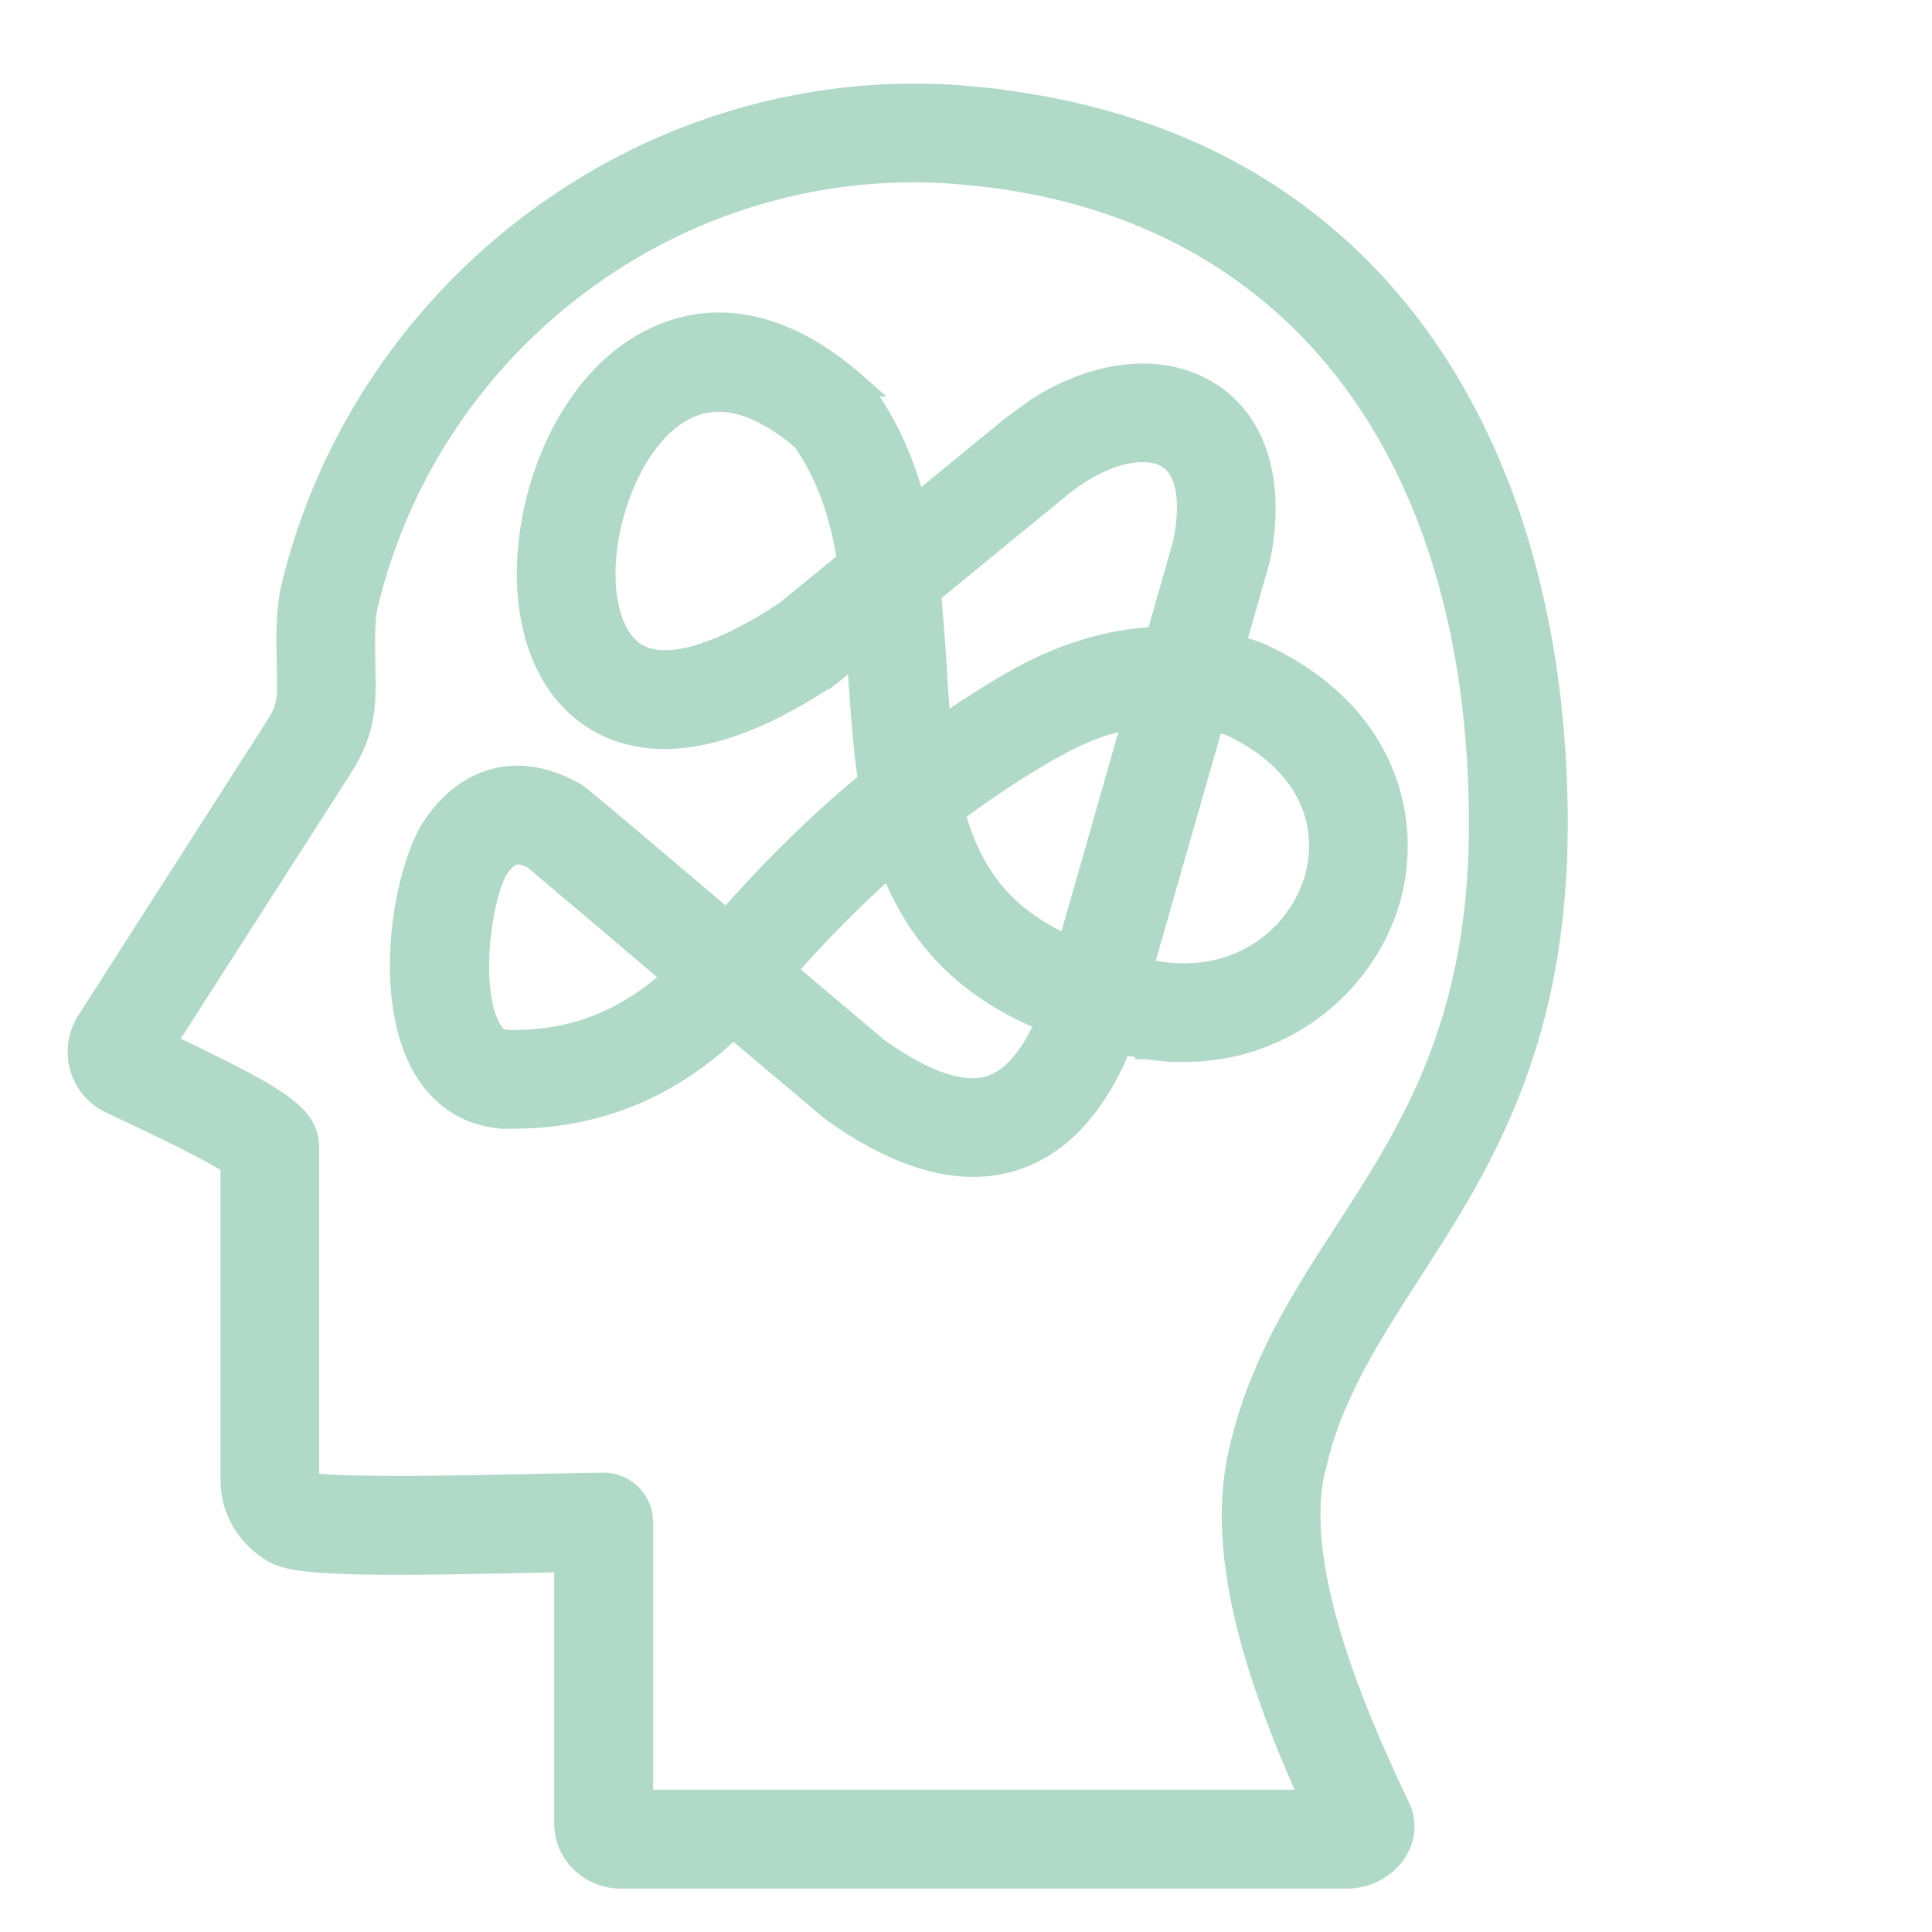 <svg width="17" height="17" viewBox="0 0 17 17" fill="none" xmlns="http://www.w3.org/2000/svg">
<g clip-path="url(#clip0_157_245)">
<path d="M4.989 1.755C6.063 1.052 7.331 0.736 8.591 0.863L8.59 0.864C9.447 0.946 10.224 1.176 10.894 1.552C12.867 2.663 13.695 4.884 13.695 7.253C13.695 8.959 13.165 9.993 12.628 10.849L12.399 11.207C12.079 11.705 11.781 12.167 11.617 12.714L11.556 12.954C11.489 13.269 11.512 13.666 11.636 14.157C11.759 14.647 11.982 15.225 12.306 15.898C12.382 16.056 12.344 16.216 12.251 16.331C12.16 16.443 12.013 16.518 11.855 16.518H5.461C5.197 16.518 4.977 16.31 4.977 16.047V13.733C4.19 13.751 3.613 13.762 3.207 13.755C2.996 13.751 2.828 13.743 2.701 13.728C2.579 13.714 2.479 13.693 2.413 13.655C2.179 13.518 2.04 13.286 2.04 13.02V10.24C1.97 10.194 1.857 10.129 1.701 10.05C1.514 9.954 1.271 9.837 0.978 9.7C0.704 9.572 0.616 9.237 0.772 8.991V8.99L2.442 6.383L2.442 6.382C2.51 6.279 2.538 6.181 2.538 6.057C2.538 5.991 2.537 5.92 2.535 5.845C2.534 5.772 2.532 5.694 2.532 5.618C2.533 5.466 2.541 5.31 2.572 5.176V5.175C2.886 3.863 3.67 2.701 4.777 1.901L4.989 1.755ZM8.524 1.529C6.08 1.282 3.8 2.915 3.224 5.33V5.331C3.21 5.388 3.203 5.472 3.201 5.57C3.199 5.667 3.201 5.771 3.203 5.866C3.212 6.186 3.21 6.426 3.007 6.744L1.445 9.181C1.954 9.422 2.26 9.579 2.441 9.703C2.537 9.769 2.606 9.831 2.65 9.897C2.695 9.967 2.709 10.034 2.709 10.102V13.02C2.709 13.035 2.714 13.045 2.73 13.059C2.787 13.068 2.9 13.077 3.054 13.081C3.225 13.085 3.438 13.087 3.66 13.086C4.105 13.083 4.587 13.072 4.853 13.066C5.061 13.062 5.229 13.058 5.312 13.058C5.495 13.058 5.647 13.208 5.647 13.393V15.848H11.545C10.955 14.547 10.74 13.572 10.903 12.814C11.115 11.828 11.661 11.152 12.133 10.382C12.606 9.609 13.025 8.713 13.025 7.253C13.025 5.582 12.601 4.217 11.83 3.239C11.06 2.262 9.938 1.662 8.526 1.529L8.524 1.528L8.525 1.529H8.524ZM6.157 2.861C6.539 2.81 7.009 2.923 7.536 3.389H7.535C7.554 3.406 7.569 3.422 7.58 3.435L7.583 3.439C7.819 3.755 7.959 4.102 8.051 4.46L8.903 3.762L9.119 3.604C9.631 3.273 10.202 3.195 10.624 3.45H10.625C11.065 3.717 11.211 4.269 11.076 4.92L11.074 4.927L10.857 5.687C10.878 5.692 10.899 5.697 10.92 5.703C10.98 5.719 11.051 5.741 11.09 5.76H11.091C11.657 6.022 11.992 6.395 12.157 6.792C12.322 7.187 12.316 7.599 12.216 7.934C11.987 8.698 11.183 9.383 10.093 9.221H10.088V9.22L9.859 9.175L9.848 9.213L9.845 9.224C9.62 9.752 9.3 10.096 8.88 10.214C8.777 10.242 8.67 10.256 8.56 10.256C8.18 10.255 7.765 10.086 7.322 9.768L7.316 9.763L6.451 9.034C6.033 9.436 5.418 9.832 4.51 9.832H4.489V9.831C4.174 9.837 3.908 9.684 3.741 9.409L3.74 9.408C3.559 9.106 3.512 8.69 3.537 8.305C3.562 7.92 3.661 7.544 3.791 7.313L3.797 7.302L3.803 7.294C3.952 7.065 4.143 6.915 4.364 6.86C4.586 6.805 4.823 6.851 5.058 6.985C5.069 6.991 5.084 7.002 5.093 7.01C5.105 7.019 5.121 7.032 5.14 7.048C5.178 7.079 5.23 7.122 5.291 7.173C5.413 7.274 5.571 7.409 5.733 7.546C5.992 7.766 6.26 7.992 6.395 8.107C6.797 7.646 7.215 7.237 7.651 6.878C7.598 6.524 7.573 6.106 7.55 5.733L7.307 5.932L7.299 5.938L7.298 5.937C6.626 6.386 6.117 6.519 5.733 6.486C5.345 6.453 5.101 6.254 4.961 6.079C4.684 5.734 4.591 5.206 4.681 4.64V4.639C4.769 4.092 5.015 3.588 5.361 3.258C5.506 3.12 5.78 2.912 6.157 2.861ZM7.834 7.602C7.516 7.884 7.205 8.195 6.903 8.54L7.724 9.233C8.151 9.538 8.475 9.632 8.699 9.569C8.887 9.517 9.065 9.334 9.218 8.983C8.513 8.7 8.079 8.249 7.834 7.602ZM4.521 7.51C4.482 7.52 4.433 7.554 4.369 7.648C4.292 7.79 4.228 8.062 4.209 8.347C4.191 8.636 4.222 8.909 4.315 9.063C4.348 9.118 4.374 9.138 4.395 9.147C4.418 9.158 4.45 9.163 4.51 9.163C5.058 9.163 5.508 8.986 5.936 8.597L4.702 7.552C4.611 7.504 4.558 7.499 4.521 7.51ZM10.044 8.529C10.094 8.539 10.145 8.551 10.197 8.56H10.196C10.946 8.67 11.434 8.211 11.575 7.743C11.639 7.527 11.64 7.274 11.532 7.032C11.426 6.792 11.21 6.555 10.825 6.374C10.775 6.357 10.724 6.343 10.674 6.331L10.044 8.529ZM9.983 6.307C9.759 6.346 9.531 6.427 9.294 6.558L9.293 6.557C8.982 6.733 8.681 6.93 8.391 7.148C8.461 7.409 8.565 7.642 8.728 7.843C8.886 8.037 9.103 8.203 9.404 8.335L9.983 6.307ZM10.278 4.022C10.181 3.963 10.04 3.949 9.869 3.991C9.699 4.033 9.509 4.131 9.327 4.28L8.18 5.219C8.201 5.436 8.217 5.66 8.231 5.88C8.242 6.061 8.254 6.24 8.27 6.414C8.498 6.257 8.729 6.108 8.968 5.973H8.969C9.372 5.751 9.778 5.631 10.183 5.615L10.423 4.773C10.463 4.573 10.466 4.405 10.438 4.277C10.409 4.15 10.353 4.067 10.278 4.022ZM6.321 3.523C6.127 3.523 5.949 3.613 5.796 3.767C5.643 3.923 5.519 4.14 5.435 4.38C5.351 4.619 5.309 4.875 5.317 5.105C5.325 5.337 5.383 5.533 5.485 5.661L5.542 5.719C5.683 5.839 5.888 5.847 6.133 5.777C6.409 5.699 6.7 5.531 6.915 5.388L7.468 4.937C7.402 4.538 7.29 4.177 7.067 3.867C6.847 3.678 6.584 3.523 6.321 3.523Z" fill="#B1D9C8" stroke="#B1D9C8" stroke-width="0.2"/>
</g>
<defs>
<clipPath id="clip0_157_245">
<rect width="16.39" height="16.39" fill="white" transform="translate(0 0.482)"/>
</clipPath>
</defs>
</svg>
